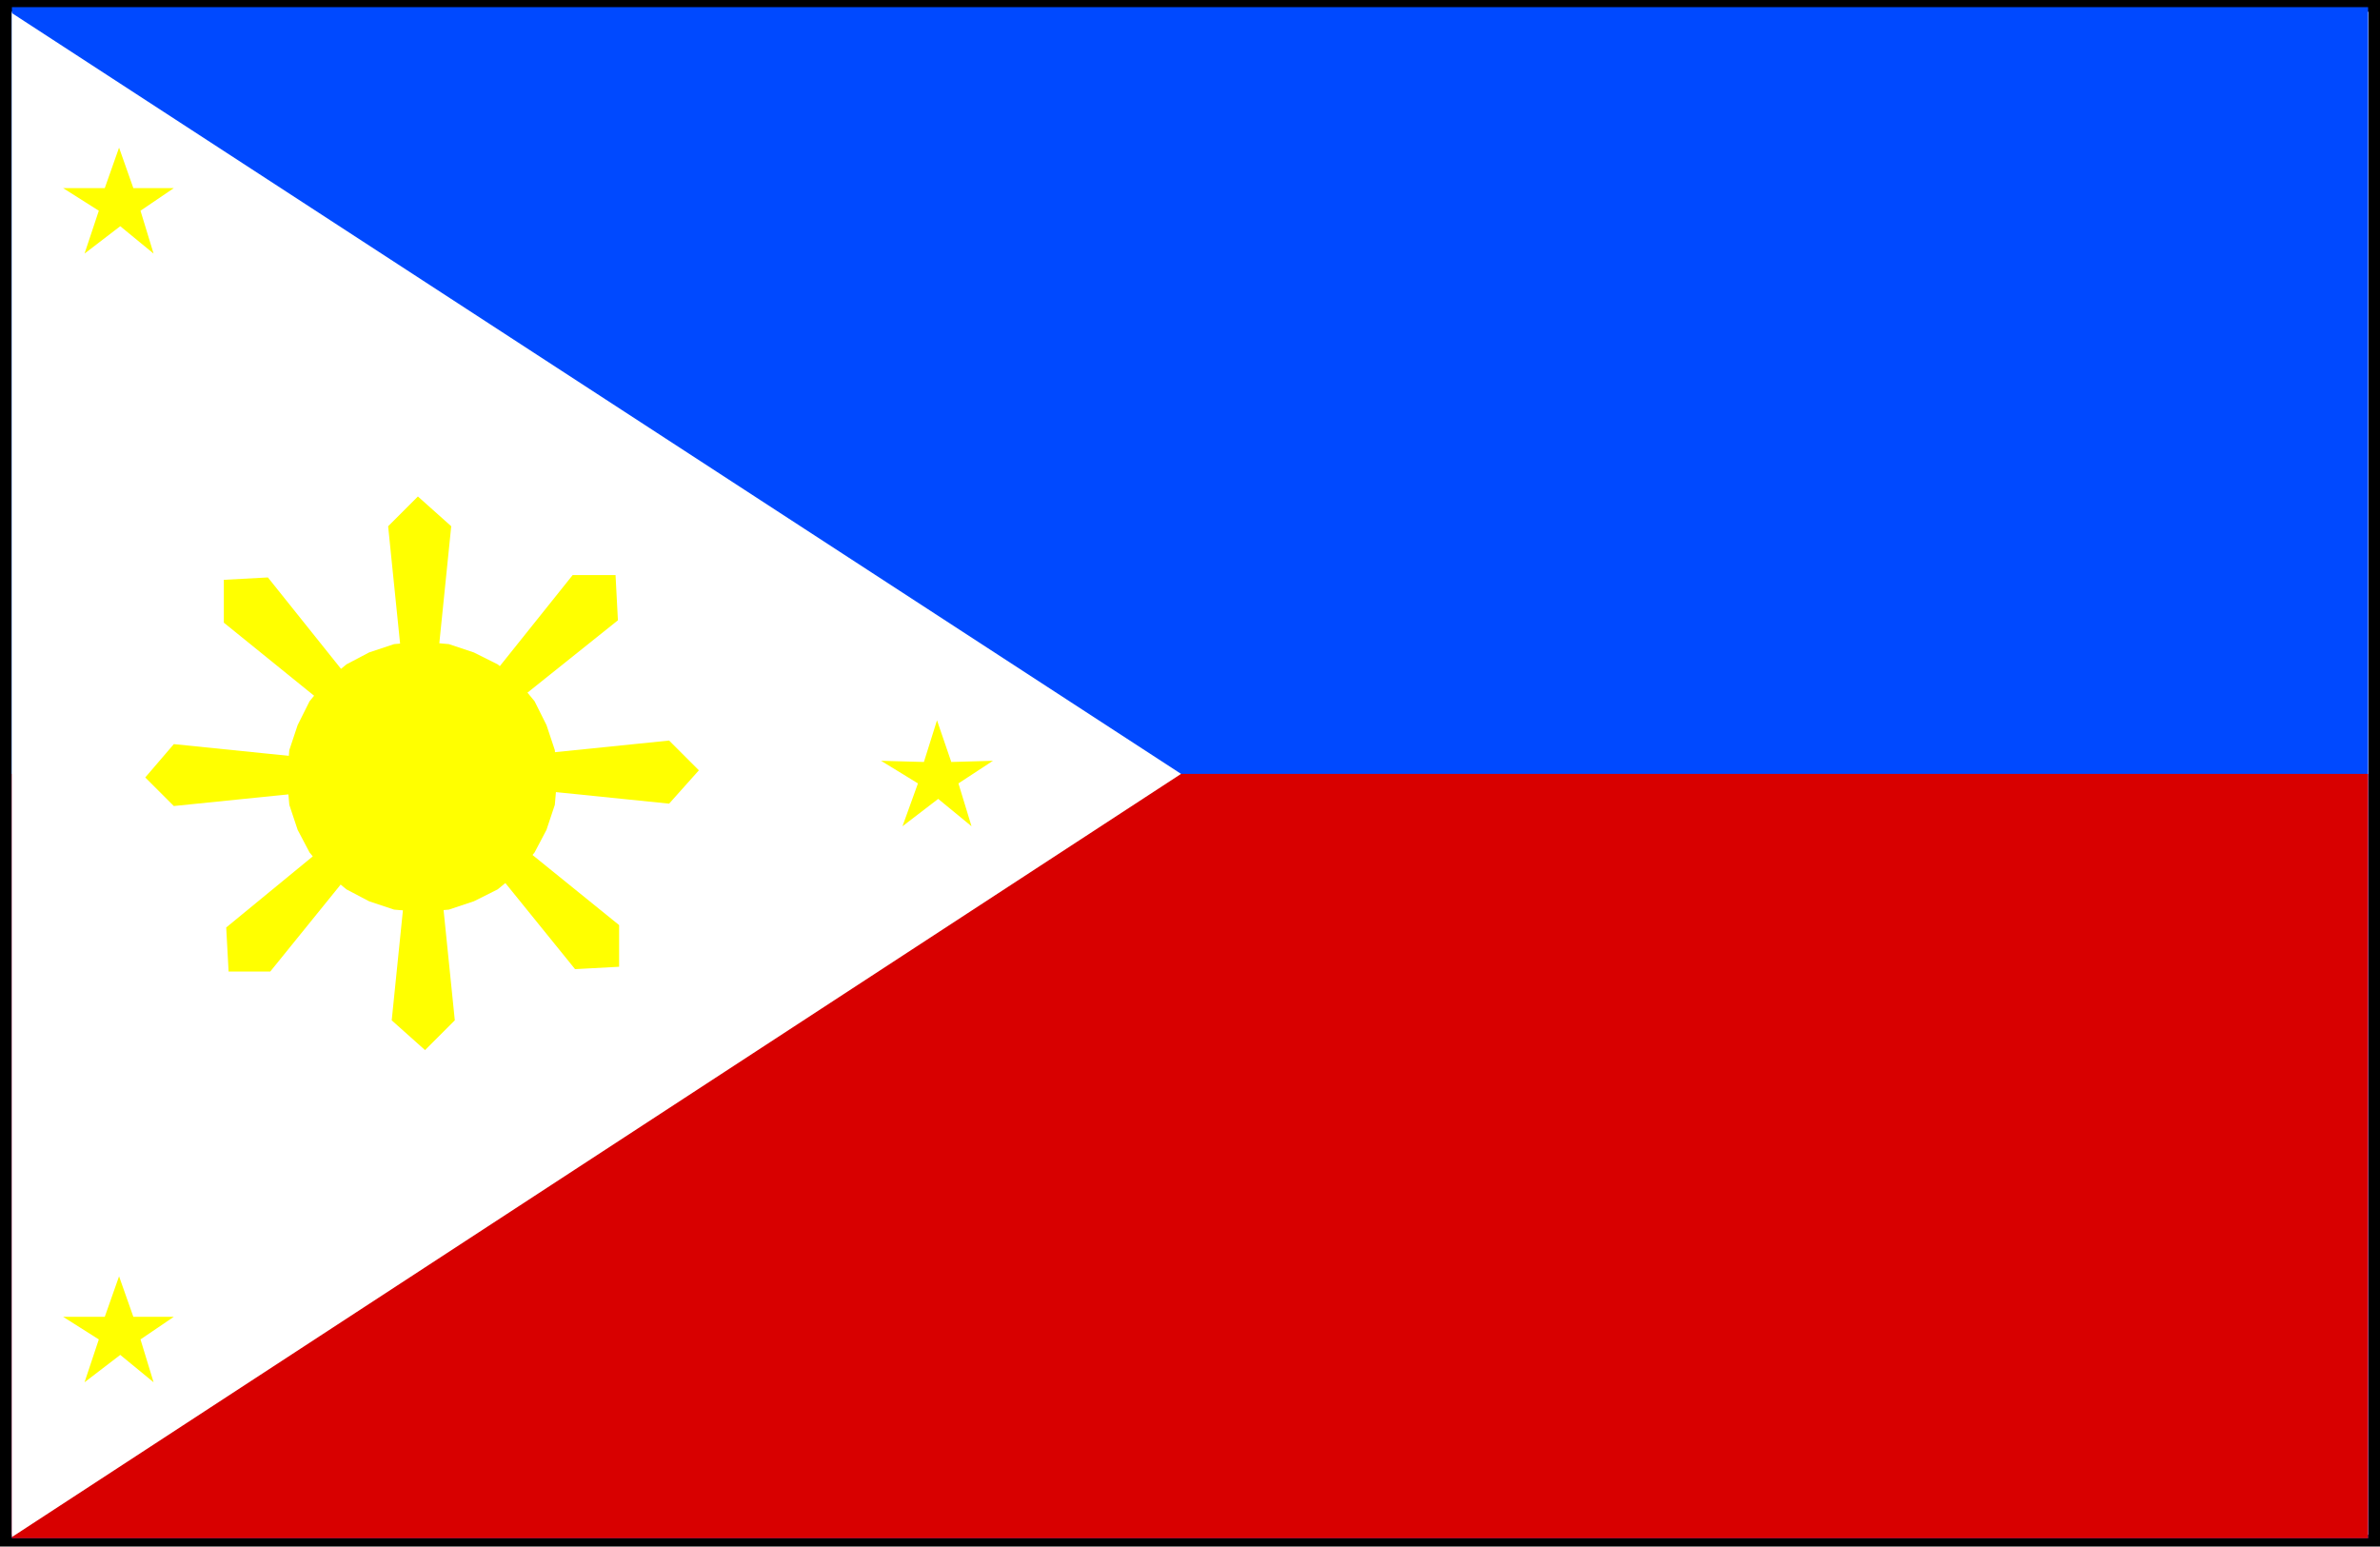 <svg xmlns="http://www.w3.org/2000/svg" fill-rule="evenodd" height="1.299in" preserveAspectRatio="none" stroke-linecap="round" viewBox="0 0 1999 1299" width="1.999in"><style>.brush0{fill:#fff}.pen1{stroke:none}.brush5{fill:#ff0}</style><path class="pen1" style="fill:#000" d="M1999 1299V0H0v1299h1999z"/><path class="pen1 brush0" d="M1989 1289V10H10v1279h1979z"/><path class="pen1 brush0" d="M1989 1289V10H10v1279h1979z"/><path class="pen1 brush0" d="M1989 1289V10H10v1279h1979z"/><path class="pen1" style="fill:#0049ff" d="M1989 1292V6H10v1286h1979z"/><path class="pen1" style="fill:#d80000" d="M1989 1292V650H10v642h1979z"/><path class="pen1 brush0" d="M10 11v1280l982-641L10 11z"/><path class="pen1 brush5" d="m354 766 23-2 21-7 20-10 17-14 14-17 10-19 7-21 2-23-2-23-7-21-10-20-14-17-17-14-20-10-21-7-23-2-23 2-21 7-19 10-17 14-14 17-10 20-7 21-2 23 2 23 7 21 10 19 14 17 17 14 19 10 21 7 23 2z"/><path class="pen1 brush5" d="m337 550-11-108 25-25 28 25-11 108h-31zm76 18 68-85h36l2 38-85 68-21-21zm41 65 108-11 25 25-25 28-108-11v-31zm-18 76 84 68v35l-37 2-68-84 21-21zm-65 40 11 108-25 25-28-25 11-108h31zm-76-17-68 84h-35l-2-37 84-69 21 22zm-41-66-108 11-24-24 24-28 108 11v30zm18-75-84-68v-36l37-2 68 85-21 21zm515 14 12 35 35-1-29 19 11 36-28-23-30 23 13-36-31-19 36 1 11-35zm-687 467 12 34h34l-28 19 11 36-28-23-30 23 12-36-30-19h35l12-34zm0-948 12 34h34l-28 19 11 36-28-23-30 23 12-36-30-19h35l12-34z"/></svg>
